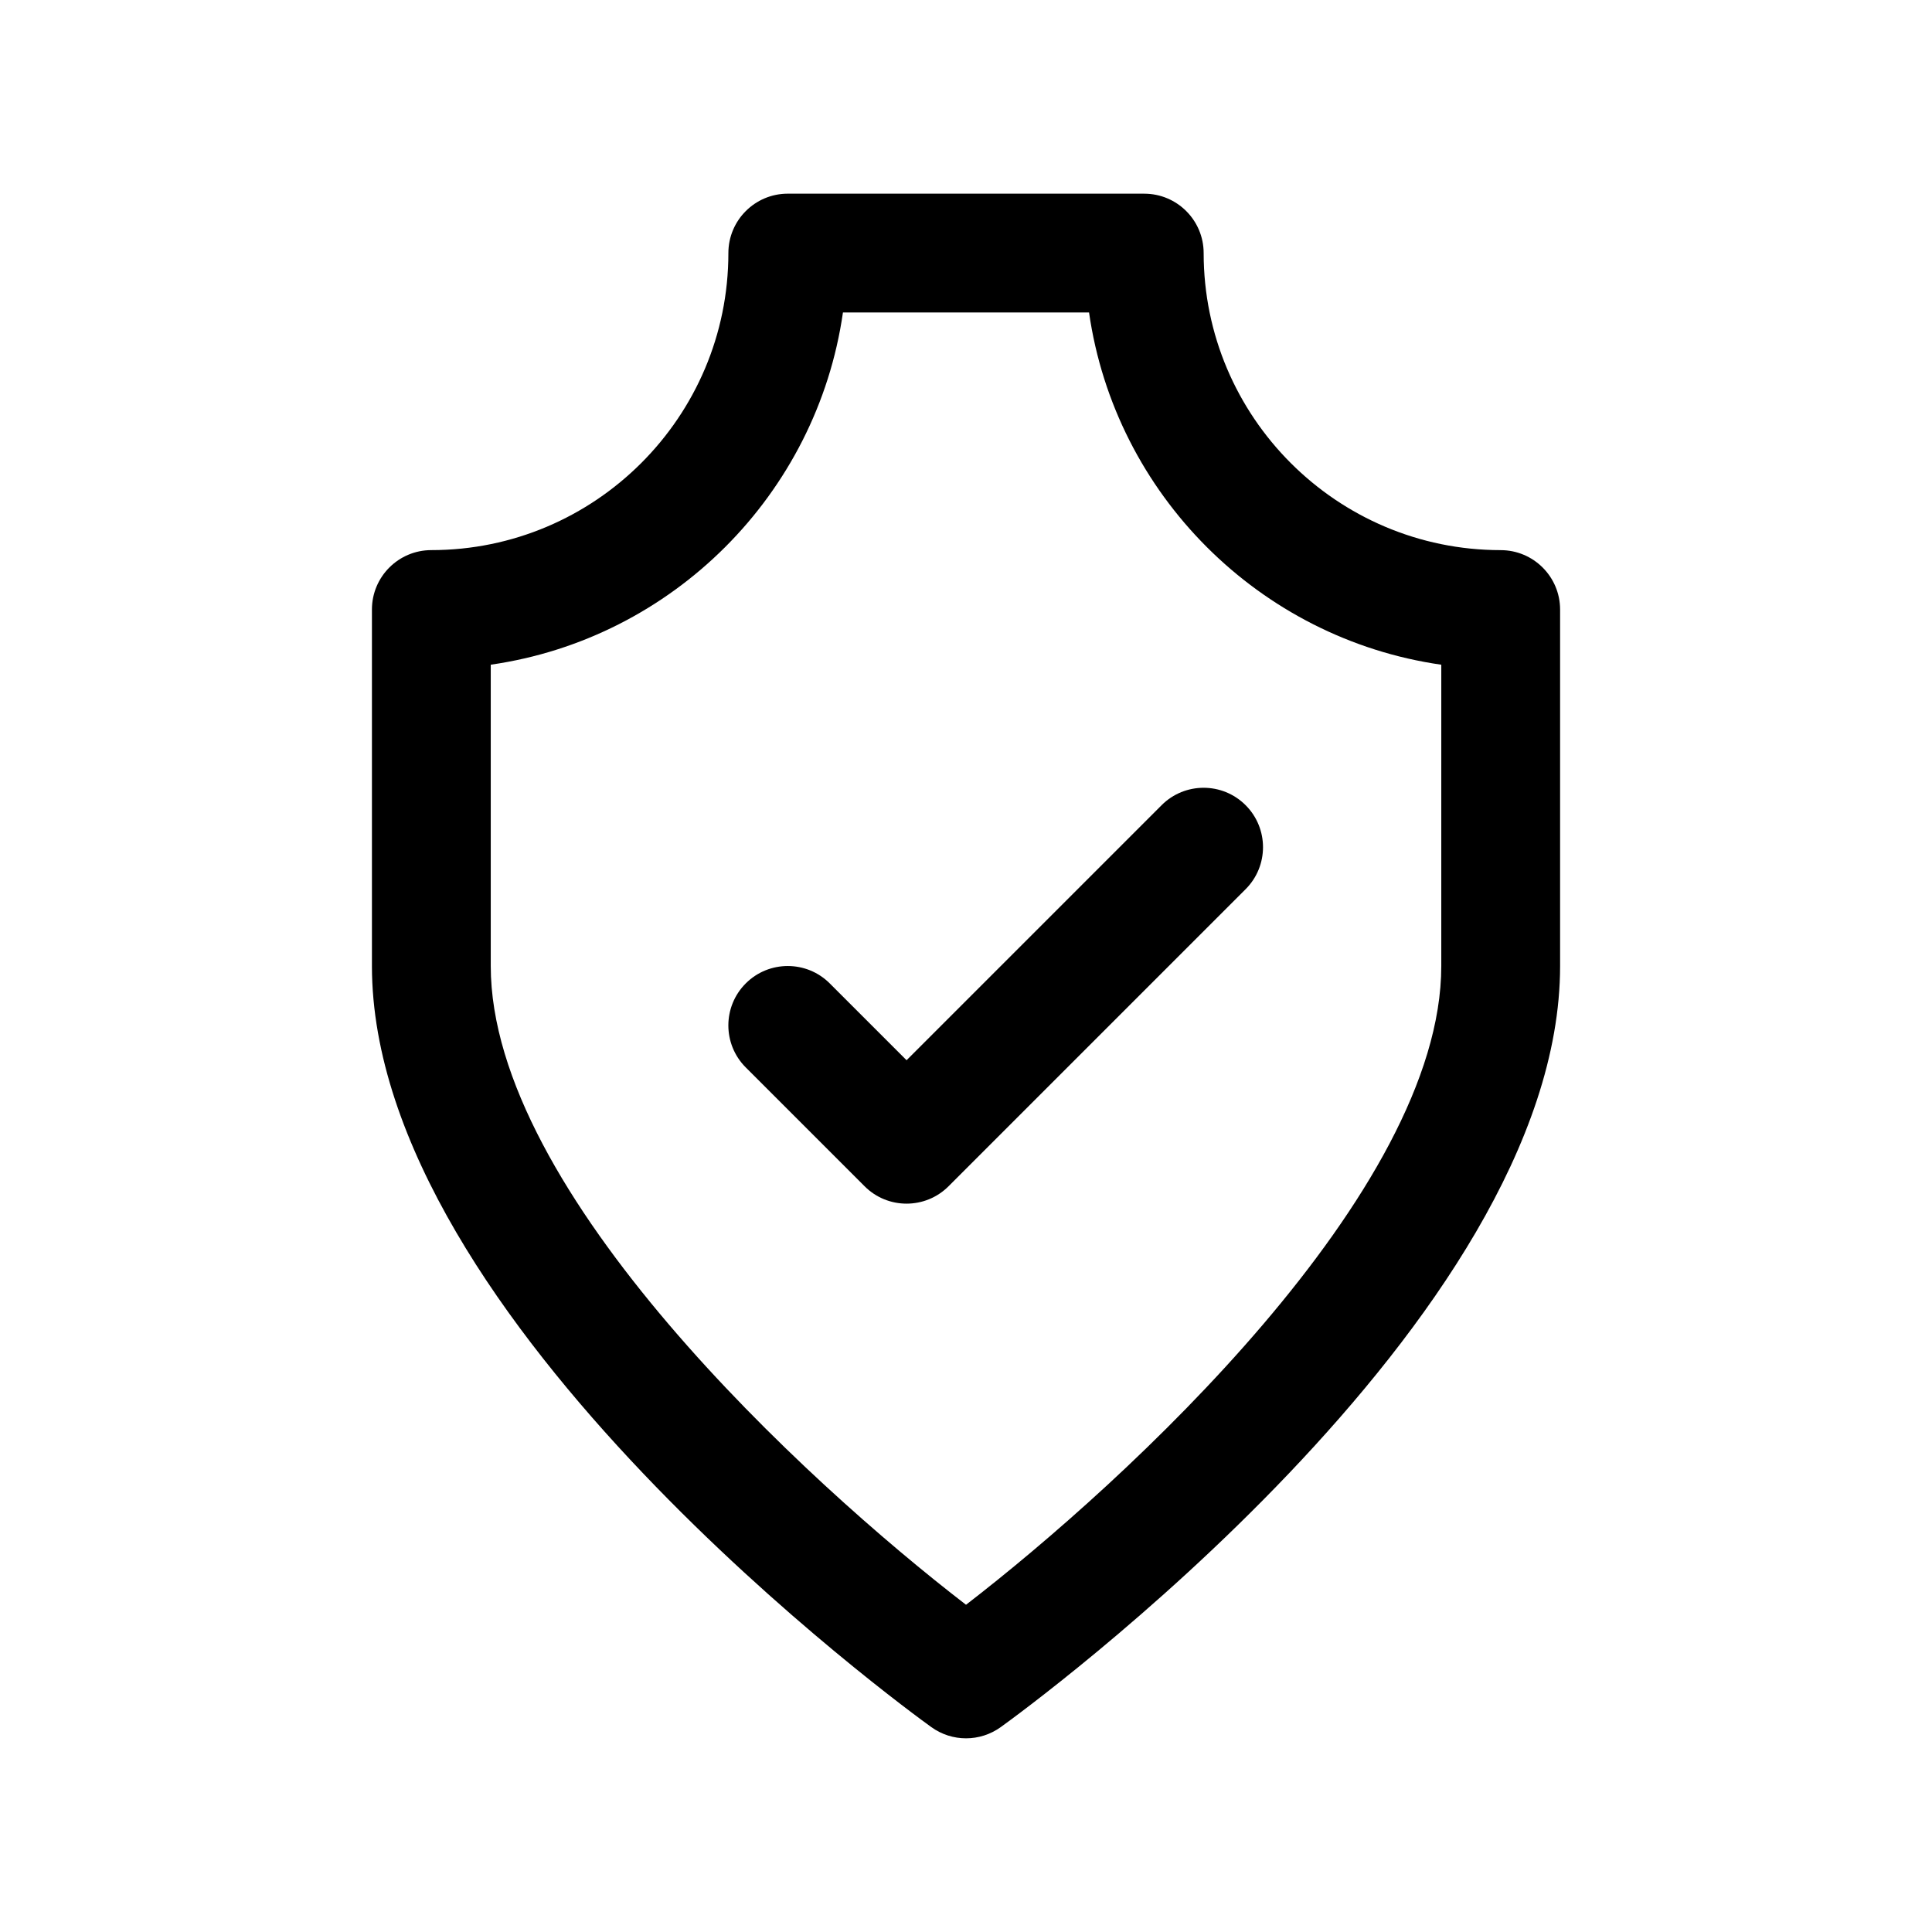 <?xml version="1.0" encoding="UTF-8"?>
<!-- Uploaded to: ICON Repo, www.iconrepo.com, Generator: ICON Repo Mixer Tools -->
<svg fill="#000000" width="800px" height="800px" version="1.1" viewBox="144 144 512 512" xmlns="http://www.w3.org/2000/svg">
 <g>
  <path d="m541.7 289.79c-43.406 0-78.719-35.312-78.719-78.719 0-8.691-7.055-15.742-15.742-15.742l-94.469-0.004c-8.691 0-15.742 7.055-15.742 15.742 0 43.406-35.312 78.719-78.719 78.719-8.691 0-15.742 7.055-15.742 15.742v94.465c0 93.938 142.19 197.36 148.25 201.71 2.742 1.977 5.961 2.969 9.191 2.969 3.227 0 6.445-0.992 9.195-2.969 6.059-4.352 148.24-107.77 148.24-201.7v-94.465c0-8.691-7.051-15.746-15.742-15.746zm-15.746 110.21c0 59.859-83.75 136.76-125.95 169.28-42.215-32.492-125.95-109.34-125.95-169.28v-79.848c48.191-6.918 86.418-45.145 93.336-93.34h65.219c6.922 48.203 45.156 86.43 93.348 93.348z"/>
  <path d="m451.84 357.38-67.59 67.59-20.355-20.355c-6.141-6.148-16.121-6.148-22.262 0-6.148 6.148-6.148 16.113 0 22.262l31.488 31.488c3.07 3.078 7.098 4.613 11.129 4.613s8.062-1.535 11.133-4.613l78.719-78.719c6.148-6.148 6.148-16.113 0-22.262-6.148-6.152-16.113-6.152-22.262-0.004z"/>
 </g>
</svg>